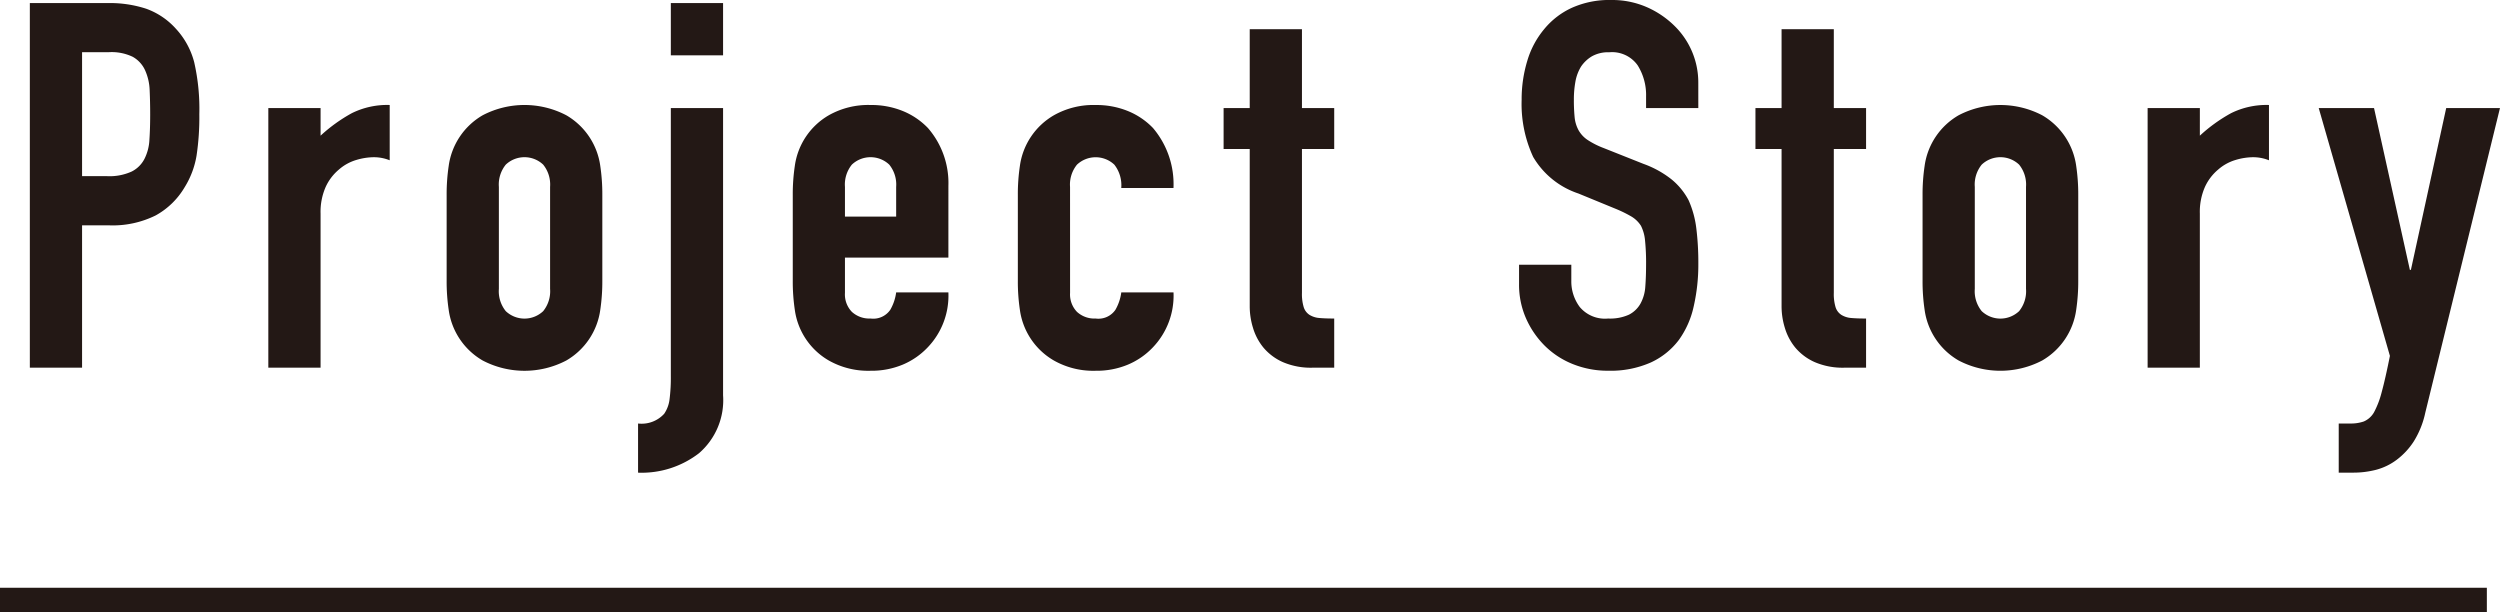 <svg xmlns="http://www.w3.org/2000/svg" width="269.042" height="65.892" viewBox="0 0 269.042 65.892"><defs><style>.a{fill:#231815;}.b{fill:none;stroke:#231815;stroke-miterlimit:10;stroke-width:2.64px;}</style></defs><title>pj_read_01</title><path class="a" d="M3.211,39.569V.331h8.432a12.551,12.551,0,0,1,4.079.605,7.85,7.85,0,0,1,3.2,2.15A8.415,8.415,0,0,1,20.9,6.7a22.59,22.59,0,0,1,.551,5.594,27.749,27.749,0,0,1-.3,4.464,9.344,9.344,0,0,1-1.295,3.417,8.215,8.215,0,0,1-3.087,3,10.392,10.392,0,0,1-5.07,1.074H8.832v15.32ZM8.832,5.621V18.958h2.7a5.743,5.743,0,0,0,2.645-.5,3.114,3.114,0,0,0,1.378-1.377,5.054,5.054,0,0,0,.524-2.039q.083-1.213.083-2.7,0-1.377-.056-2.617a5.669,5.669,0,0,0-.5-2.178,3.138,3.138,0,0,0-1.322-1.433,5.249,5.249,0,0,0-2.536-.5Z"/><path class="a" d="M28.876,39.569V11.628H34.5V14.6A17.026,17.026,0,0,1,37.86,12.18a8.59,8.59,0,0,1,4.078-.882v5.951a4.57,4.57,0,0,0-1.709-.33,6.737,6.737,0,0,0-1.9.3,4.974,4.974,0,0,0-1.846,1.019,5.313,5.313,0,0,0-1.433,1.875,6.65,6.65,0,0,0-.551,2.865V39.569Z"/><path class="a" d="M48.066,21a20.708,20.708,0,0,1,.221-3.141A7.464,7.464,0,0,1,51.952,12.4a9.712,9.712,0,0,1,8.983,0A7.472,7.472,0,0,1,64.6,17.856,20.845,20.845,0,0,1,64.82,21v9.2a20.853,20.853,0,0,1-.22,3.143A7.465,7.465,0,0,1,60.935,38.8a9.7,9.7,0,0,1-8.983,0,7.457,7.457,0,0,1-3.665-5.455,20.717,20.717,0,0,1-.221-3.143Zm5.621,10.086a3.4,3.4,0,0,0,.745,2.4,2.929,2.929,0,0,0,4.023,0,3.4,3.4,0,0,0,.744-2.4V20.116a3.409,3.409,0,0,0-.744-2.4,2.931,2.931,0,0,0-4.023,0,3.4,3.4,0,0,0-.745,2.4Z"/><path class="a" d="M72.193,11.628h5.622V42.546a7.535,7.535,0,0,1-2.59,6.227,10.1,10.1,0,0,1-6.559,2.095V45.577a3.287,3.287,0,0,0,2.811-1.047,3.473,3.473,0,0,0,.579-1.571,18.584,18.584,0,0,0,.137-2.507Zm0-5.676V.331h5.622V5.952Z"/><path class="a" d="M102.063,27.721H90.931v3.8a2.7,2.7,0,0,0,.744,2.039,2.775,2.775,0,0,0,2.011.717,2.215,2.215,0,0,0,2.122-.936,5.05,5.05,0,0,0,.634-1.875h5.621A8.048,8.048,0,0,1,99.8,37.421a7.936,7.936,0,0,1-2.646,1.818,8.713,8.713,0,0,1-3.472.661A8.6,8.6,0,0,1,89.2,38.8a7.457,7.457,0,0,1-3.665-5.455,20.723,20.723,0,0,1-.22-3.143V21a20.715,20.715,0,0,1,.22-3.141A7.464,7.464,0,0,1,89.2,12.4a8.619,8.619,0,0,1,4.491-1.1,8.952,8.952,0,0,1,3.5.661,7.849,7.849,0,0,1,2.673,1.819,9.029,9.029,0,0,1,2.2,6.227Zm-11.132-4.41h5.511V20.116a3.409,3.409,0,0,0-.744-2.4,2.931,2.931,0,0,0-4.023,0,3.409,3.409,0,0,0-.744,2.4Z"/><path class="a" d="M115.158,31.523a2.7,2.7,0,0,0,.744,2.039,2.776,2.776,0,0,0,2.012.717,2.214,2.214,0,0,0,2.121-.936,5.05,5.05,0,0,0,.634-1.875h5.621a8.048,8.048,0,0,1-2.259,5.953,7.926,7.926,0,0,1-2.646,1.818,8.712,8.712,0,0,1-3.471.661,8.6,8.6,0,0,1-4.492-1.1,7.457,7.457,0,0,1-3.665-5.455,20.723,20.723,0,0,1-.22-3.143V21a20.715,20.715,0,0,1,.22-3.141,7.464,7.464,0,0,1,3.665-5.457,8.62,8.62,0,0,1,4.492-1.1,8.95,8.95,0,0,1,3.5.661,7.84,7.84,0,0,1,2.673,1.819,9.346,9.346,0,0,1,2.2,6.448h-5.621a3.59,3.59,0,0,0-.744-2.508,2.931,2.931,0,0,0-4.023,0,3.409,3.409,0,0,0-.744,2.4Z"/><path class="a" d="M134.491,11.628V3.142h5.621v8.486h3.472v4.409h-3.472V31.523a4.848,4.848,0,0,0,.193,1.544,1.53,1.53,0,0,0,.634.827,2.386,2.386,0,0,0,1.075.33q.631.056,1.57.055v5.29h-2.315a7.6,7.6,0,0,1-3.224-.605,5.805,5.805,0,0,1-2.066-1.543,6.059,6.059,0,0,1-1.13-2.122,7.883,7.883,0,0,1-.358-2.287V16.037H131.68V11.628Z"/><path class="a" d="M182.767,11.628h-5.621V10.36a6,6,0,0,0-.91-3.334,3.364,3.364,0,0,0-3.058-1.4,3.553,3.553,0,0,0-1.874.44,3.711,3.711,0,0,0-1.158,1.1,4.676,4.676,0,0,0-.606,1.625,10.632,10.632,0,0,0-.165,1.9,18.968,18.968,0,0,0,.082,1.929A3.672,3.672,0,0,0,169.871,14a3.068,3.068,0,0,0,.964,1.048,8.772,8.772,0,0,0,1.737.881l4.3,1.709a10.66,10.66,0,0,1,3.031,1.68,7.287,7.287,0,0,1,1.819,2.232,10.491,10.491,0,0,1,.827,3,29.9,29.9,0,0,1,.22,3.83,20.157,20.157,0,0,1-.5,4.6,9.7,9.7,0,0,1-1.6,3.611,7.928,7.928,0,0,1-3.031,2.425,10.712,10.712,0,0,1-4.575.881,10.033,10.033,0,0,1-3.8-.715,9.024,9.024,0,0,1-3.031-1.985,9.637,9.637,0,0,1-2.012-2.949,8.946,8.946,0,0,1-.744-3.664V28.493H169.1v1.763a4.593,4.593,0,0,0,.909,2.783,3.541,3.541,0,0,0,3.058,1.24,4.925,4.925,0,0,0,2.232-.413,2.965,2.965,0,0,0,1.24-1.185,4.344,4.344,0,0,0,.524-1.846q.083-1.076.083-2.4a23.9,23.9,0,0,0-.11-2.536,4.4,4.4,0,0,0-.441-1.6,3.115,3.115,0,0,0-1.02-.993,13.559,13.559,0,0,0-1.681-.826l-4.023-1.653a8.91,8.91,0,0,1-4.877-3.94,13.553,13.553,0,0,1-1.24-6.145,14.231,14.231,0,0,1,.606-4.189,9.505,9.505,0,0,1,1.819-3.416A8.34,8.34,0,0,1,169.127.854,9.848,9.848,0,0,1,173.4,0a9.33,9.33,0,0,1,3.83.771,9.886,9.886,0,0,1,3,2.04,8.518,8.518,0,0,1,2.535,6.062Z"/><path class="a" d="M191.727,11.628V3.142h5.622v8.486h3.472v4.409h-3.472V31.523a4.852,4.852,0,0,0,.192,1.544,1.534,1.534,0,0,0,.634.827,2.39,2.39,0,0,0,1.075.33q.633.056,1.571.055v5.29h-2.315a7.591,7.591,0,0,1-3.224-.605,5.8,5.8,0,0,1-2.067-1.543,6.059,6.059,0,0,1-1.13-2.122,7.883,7.883,0,0,1-.358-2.287V16.037h-2.811V11.628Z"/><path class="a" d="M206.9,21a20.708,20.708,0,0,1,.221-3.141,7.464,7.464,0,0,1,3.665-5.457,9.712,9.712,0,0,1,8.983,0,7.472,7.472,0,0,1,3.665,5.457,20.845,20.845,0,0,1,.22,3.141v9.2a20.853,20.853,0,0,1-.22,3.143,7.465,7.465,0,0,1-3.665,5.455,9.7,9.7,0,0,1-8.983,0,7.457,7.457,0,0,1-3.665-5.455A20.717,20.717,0,0,1,206.9,30.2Zm5.621,10.086a3.4,3.4,0,0,0,.745,2.4,2.929,2.929,0,0,0,4.023,0,3.4,3.4,0,0,0,.744-2.4V20.116a3.409,3.409,0,0,0-.744-2.4,2.931,2.931,0,0,0-4.023,0,3.4,3.4,0,0,0-.745,2.4Z"/><path class="a" d="M231.12,39.569V11.628h5.622V14.6A17.022,17.022,0,0,1,240.1,12.18a8.6,8.6,0,0,1,4.079-.882v5.951a4.577,4.577,0,0,0-1.709-.33,6.726,6.726,0,0,0-1.9.3,4.974,4.974,0,0,0-1.846,1.019,5.313,5.313,0,0,0-1.433,1.875,6.636,6.636,0,0,0-.551,2.865V39.569Z"/><path class="a" d="M249.533,11.628h5.952l3.858,17.416h.11l3.8-17.416h5.787L261,44.419a9.6,9.6,0,0,1-1.24,3.087,7.691,7.691,0,0,1-1.846,1.983,6.431,6.431,0,0,1-2.232,1.075,9.825,9.825,0,0,1-2.453.3h-1.543V45.577h1.268a4.2,4.2,0,0,0,1.433-.221,2.314,2.314,0,0,0,1.1-.992,9.731,9.731,0,0,0,.826-2.176q.386-1.406.882-3.886Z"/><line class="b" y1="64.572" x2="267.627" y2="64.572"/></svg>